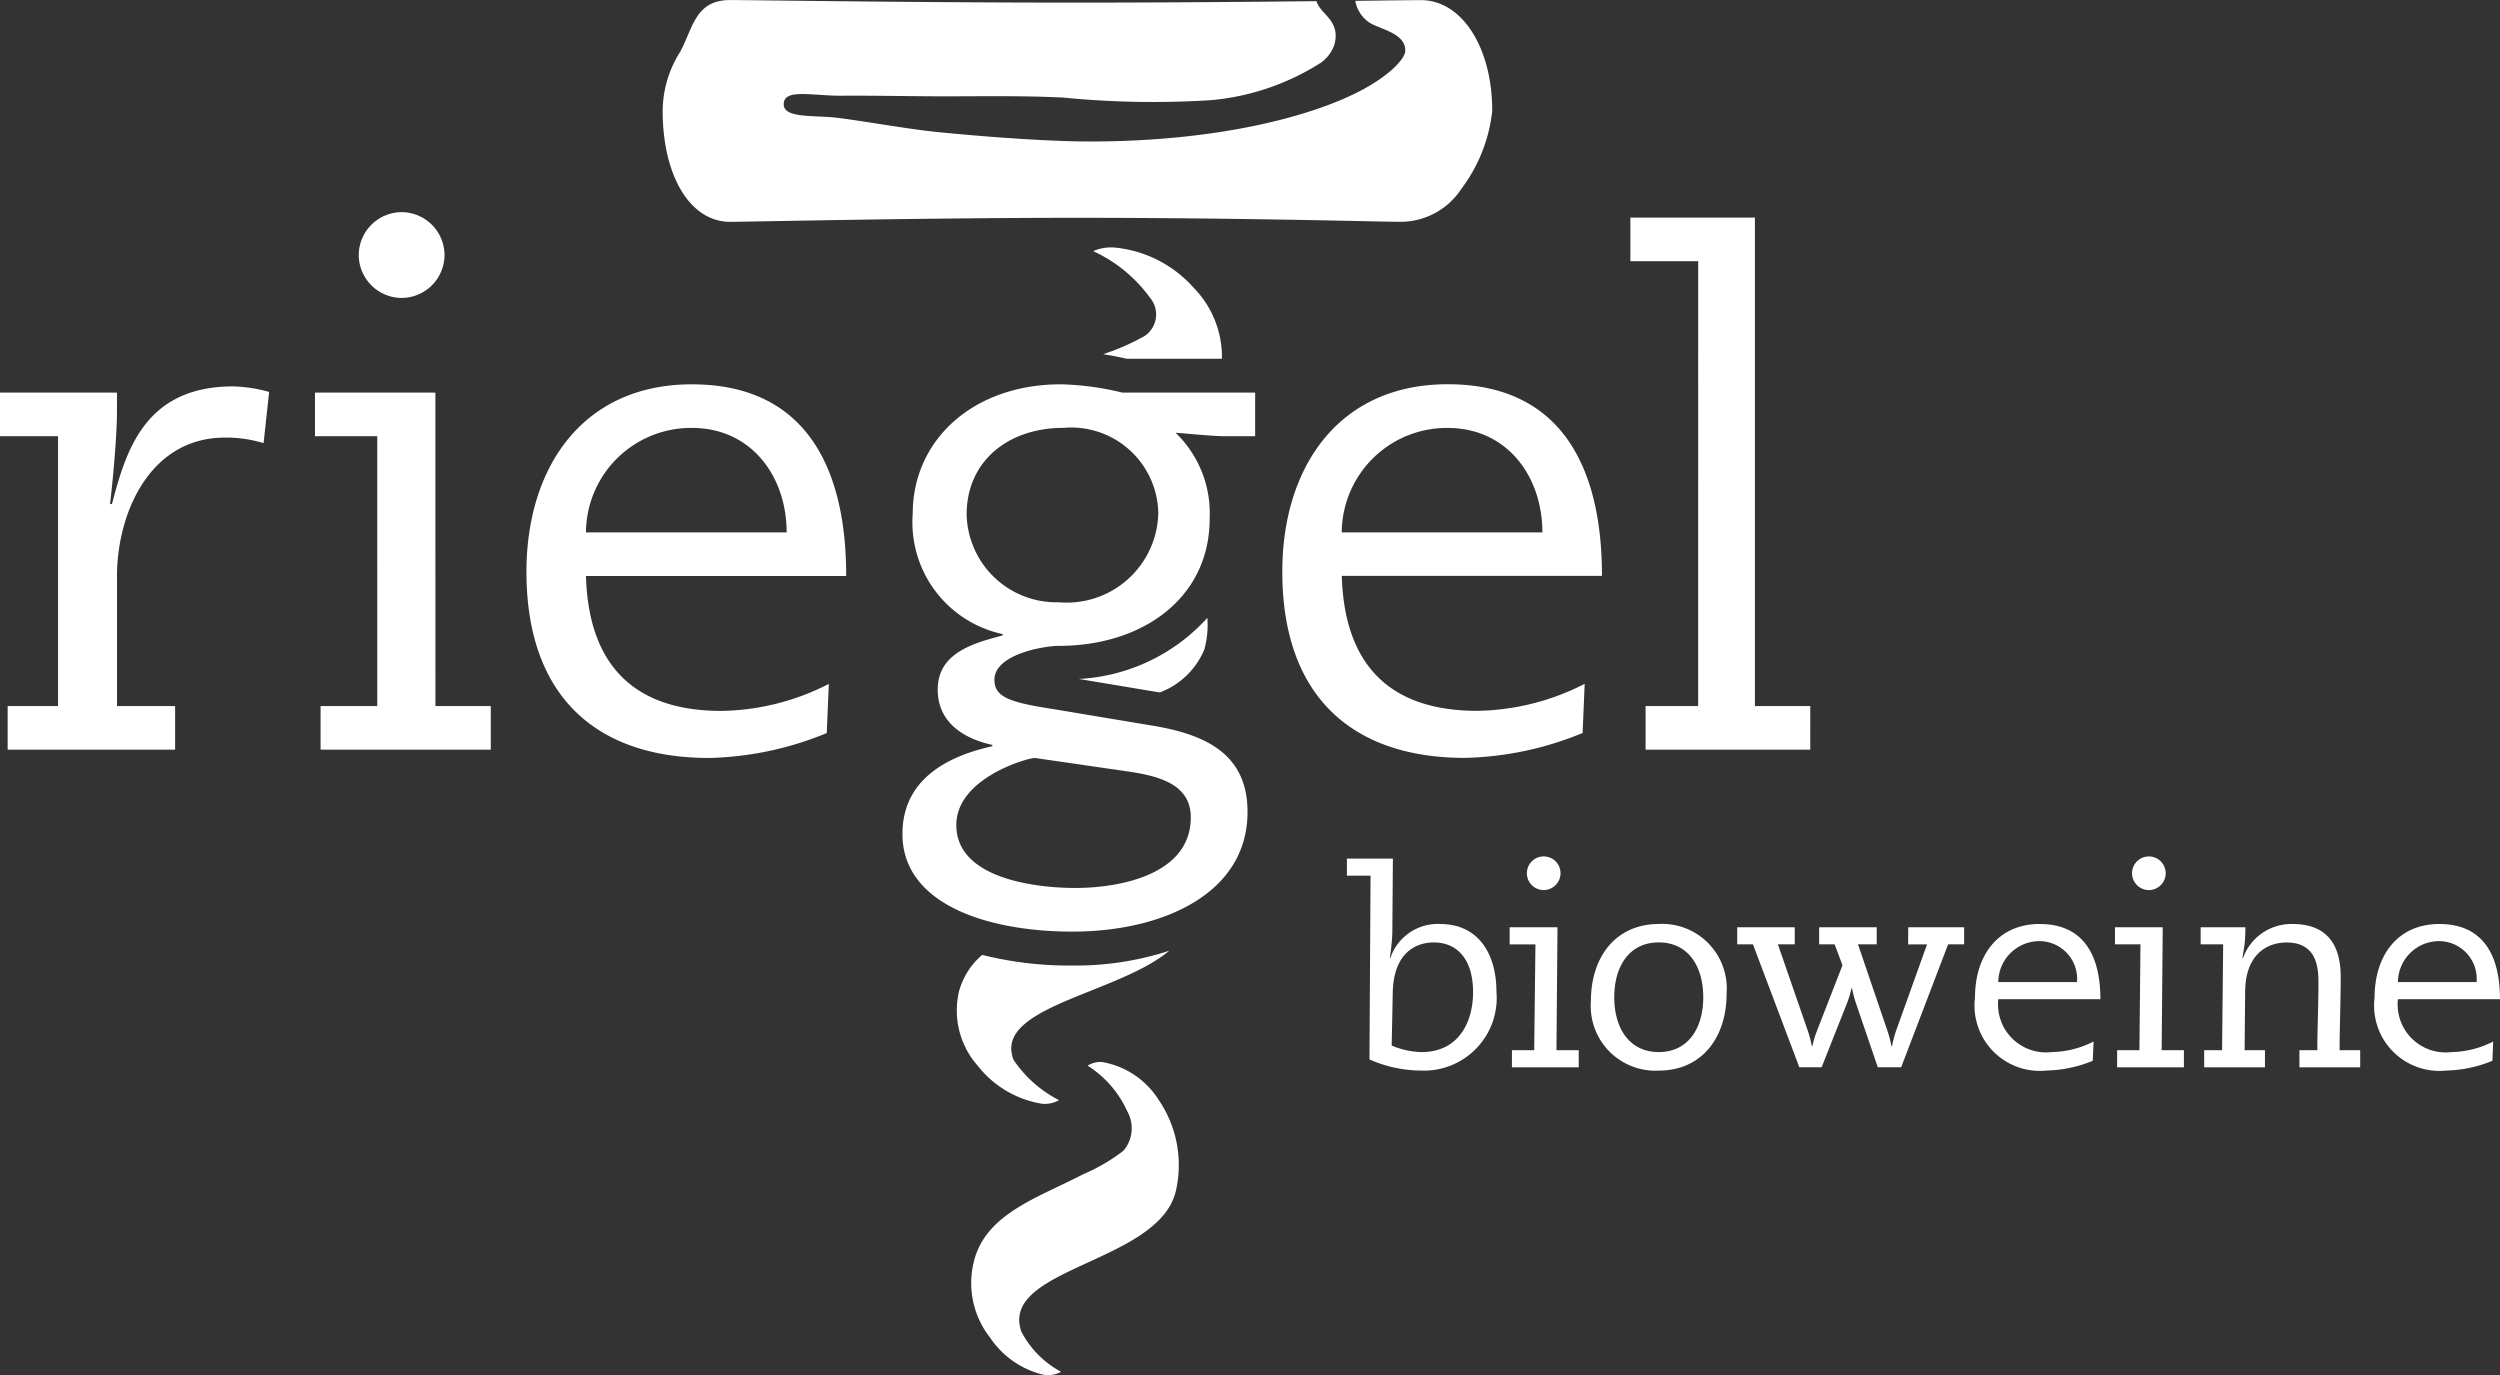 <svg xmlns="http://www.w3.org/2000/svg" width="97.036" height="53.37" viewBox="0 0 97.036 53.37"><rect x="0" y="0" width="97.036" height="53.37" fill="#333333" stroke="none"/><defs><style>.a{fill:#ffffff;}</style></defs><path class="a" d="M-5.925-2.147C-9.308-2.147-11.67,0-11.67,2.875a4.436,4.436,0,0,0,3.49,4.673V7.6C-9.308,7.9-10.7,8.274-10.7,9.7c0,1.289,1.02,1.907,2.12,2.15V11.9c-1.8.4-3.489,1.317-3.489,3.409,0,2.713,3.274,3.787,6.6,3.787,3.464,0,6.794-1.45,6.794-4.645,0-2.228-1.585-3.008-3.734-3.357l-3.7-.618c-1.746-.268-2.39-.456-2.39-1.155,0-.994,1.934-1.316,2.5-1.316,3.249,0,5.854-1.853,5.854-4.942A4.34,4.34,0,0,0-1.468-.267C-1.093-.24.009-.133.385-.133H1.621V-1.825H-3.536a10.941,10.941,0,0,0-2.389-.322m-1.021,14.5,3.706.538c1.235.188,2.363.537,2.363,1.771,0,2.229-2.766,2.74-4.484,2.74-1.37,0-4.617-.3-4.617-2.444,0-1.824,2.764-2.6,3.033-2.6m4.807-9.535A3.555,3.555,0,0,1-6.006,6.313,3.485,3.485,0,0,1-9.577,2.9c0-2.041,1.584-3.357,3.759-3.357A3.383,3.383,0,0,1-2.139,2.821m20.955,7.521h-2.04v1.692h6.391V10.342H21.019V-8.619H16.185v1.692h2.631ZM-4.312,24.159a.9.9,0,0,0-.57.141A4.072,4.072,0,0,1-3.34,26.077,1.339,1.339,0,0,1-3.491,27.6a7,7,0,0,1-1.547.906c-1.831.948-3.843,1.559-4.273,3.456a3.426,3.426,0,0,0,.642,2.891A3.455,3.455,0,0,0-6.68,36.275a1.03,1.03,0,0,0,.768-.094,3.713,3.713,0,0,1-1.541-1.556c-.866-2.474,5.255-2.653,5.983-5.406a4.488,4.488,0,0,0-.653-3.59,3.248,3.248,0,0,0-2.19-1.47M-20.244-2.147c-4.217,0-6.419,3.2-6.419,7.279,0,4.834,2.713,7.224,7.09,7.224a12.659,12.659,0,0,0,4.566-.967l.08-1.907a9.441,9.441,0,0,1-4.162,1.048c-3.949,0-5.183-2.391-5.264-5.237h10.1c0-2.471-.511-7.439-5.989-7.439M-24.353,3.6a4.08,4.08,0,0,1,4.11-4.055c2.309,0,3.679,1.88,3.679,4.055Zm-7.154-9.1a1.673,1.673,0,0,0,1.664-1.665,1.674,1.674,0,0,0-1.664-1.665,1.675,1.675,0,0,0-1.666,1.665A1.674,1.674,0,0,0-31.508-5.5M-1.7,19.835a11.751,11.751,0,0,1-3.767.578A13.924,13.924,0,0,1-8.974,20a2.833,2.833,0,0,0-.9,1.418,3.24,3.24,0,0,0,.733,2.891,3.966,3.966,0,0,0,2.5,1.47,1.135,1.135,0,0,0,.651-.141,4.719,4.719,0,0,1-1.762-1.556c-.827-2.067,4.041-2.559,6.046-4.249M-42.745,2.5h-.081c.135-1.128.269-2.767.269-3.572v-.753H-47.1V-.133h2.256V10.342H-46.8v1.692h6.5V10.342h-2.255V5.158c.053-2.443,1.343-5.237,4.189-5.237a4.963,4.963,0,0,1,1.5.215l.215-1.987a5.641,5.641,0,0,0-1.4-.215c-3.438,0-4.163,2.525-4.7,4.566m12.553-4.325h-4.673V-.133h2.417V10.342h-2.2v1.692h6.606V10.342h-2.148ZM-2.679-4.016a9.089,9.089,0,0,1-1.6.7c.332.052.645.114.907.176H.332A3.842,3.842,0,0,0-.771-5.9,4.693,4.693,0,0,0-3.852-7.457a1.719,1.719,0,0,0-.814.141,5.61,5.61,0,0,1,2.2,1.8,1.009,1.009,0,0,1-.212,1.5M-5.223,9.289l3.026.505.117.019A3.029,3.029,0,0,0-.35,8.143,3.637,3.637,0,0,0-.234,6.917,7.226,7.226,0,0,1-5.223,9.289m10.205-4h10.1c0-2.471-.511-7.439-5.989-7.439-4.216,0-6.418,3.2-6.418,7.279,0,4.834,2.713,7.224,7.09,7.224a12.663,12.663,0,0,0,4.566-.967l.08-1.907a9.442,9.442,0,0,1-4.163,1.048c-3.948,0-5.182-2.391-5.264-5.237M9.091-.454c2.31,0,3.679,1.88,3.679,4.055H4.982A4.079,4.079,0,0,1,9.091-.454M32.079,18.8c-1.654,0-2.518,1.254-2.518,2.854a2.536,2.536,0,0,0,2.782,2.834,4.968,4.968,0,0,0,1.79-.379l.031-.748a3.694,3.694,0,0,1-1.633.411,1.863,1.863,0,0,1-2.065-2.053h3.962c0-.969-.2-2.918-2.35-2.918m-1.612,2.254a1.6,1.6,0,0,1,1.612-1.59,1.468,1.468,0,0,1,1.443,1.59Zm6.382-2.128H34.994v.664h.99L35.943,23.7h-.865v.664H37.67V23.7h-.864Zm-.538-1.443a.653.653,0,1,0-.653-.653.656.656,0,0,0,.653.653m9.668,4.235h3.96c0-.969-.2-2.918-2.349-2.918-1.653,0-2.518,1.254-2.518,2.854a2.536,2.536,0,0,0,2.782,2.834,4.968,4.968,0,0,0,1.79-.379l.032-.748a3.7,3.7,0,0,1-1.634.411,1.862,1.862,0,0,1-2.064-2.053m1.611-2.255a1.468,1.468,0,0,1,1.443,1.59H45.978a1.6,1.6,0,0,1,1.611-1.59m-3.834,1.379c0-1.032-.369-2.043-1.865-2.043a1.994,1.994,0,0,0-1.928,1.327h-.021l.084-.548a5.914,5.914,0,0,0,.031-.653H38.32v.664h.874L39.152,23.7h-.695v.664h2.359V23.7h-.79l.021-2.244c0-1.475.843-1.938,1.612-1.938,1.211,0,1.233,1.053,1.233,1.581,0,.874-.043,1.759-.043,2.6h-.695v.664h2.359V23.7h-.8c0-.843.043-1.928.043-2.855m-30.4-1.917H11.5v.664H12.5L12.452,23.7h-.864v.664H14.18V23.7h-.864Zm13.61.664H27.7l-1.212,3.381a4.819,4.819,0,0,0-.148.569h-.021a4.631,4.631,0,0,0-.147-.569L25.02,19.59h.727v-.664H23.513v.664h.6l.305.811-1,2.57a3.61,3.61,0,0,0-.168.569h-.021a4.819,4.819,0,0,0-.148-.569l-1.17-3.381h.654v-.664H20.332v.664h.611l1.8,4.772h.865l.99-2.5a3.6,3.6,0,0,0,.169-.569h.021a4.613,4.613,0,0,0,.148.569l.853,2.5h.906l1.823-4.772h.622v-.664h-2.17ZM8.795,18.8a1.941,1.941,0,0,0-1.928,1.327H6.846a8.057,8.057,0,0,0,.1-1.011l.021-2.855H5.182v.664H6.1l-.042,7.132a4.974,4.974,0,0,0,2,.432,2.821,2.821,0,0,0,2.928-3.066c0-1.443-.684-2.623-2.191-2.623m-.716,4.972a3.158,3.158,0,0,1-1.159-.253l.042-2.065c.032-1.475.832-1.938,1.6-1.938.843,0,1.517.59,1.517,1.928,0,1.18-.568,2.328-2,2.328M17.287,18.8c-1.654,0-2.634,1.264-2.634,2.991a2.511,2.511,0,0,0,2.634,2.7c1.654,0,2.633-1.264,2.633-2.992a2.509,2.509,0,0,0-2.633-2.7m0,4.972c-1.159,0-1.728-.948-1.728-2.128s.569-2.128,1.728-2.128,1.727.948,1.727,2.128-.569,2.128-1.727,2.128M13.474,16.83a.653.653,0,1,0-.653.653.656.656,0,0,0,.653-.653M-18.756-8.454c.754,0,7.427-.156,13.4-.156,6.607,0,11.809.156,12.642.156A2.825,2.825,0,0,0,9.623-9.732a6.107,6.107,0,0,0,1.2-3.027c0-2.473-1.182-4.3-2.768-4.3-.279,0-1.2.011-2.547.028a1.291,1.291,0,0,0,.569.858c.48.274,1.379.411,1.371,1.08,0,.281-.552.926-1.718,1.541-1.893,1-5.548,1.98-10.527,1.98-1.266,0-3.348-.116-5.827-.358-1.206-.117-2.623-.385-3.9-.553-.938-.124-2.148.032-2.153-.529-.007-.632,1.1-.328,2.249-.337,1.282-.01,2.691.024,3.971.024,1.558,0,3.065-.029,4.621.048a35.678,35.678,0,0,0,5.752.1A9.5,9.5,0,0,0,4.173-14.63a1.418,1.418,0,0,0,.53-.722c.233-.94-.546-1.134-.7-1.667-2.516.027-5.9.057-9.357.057-6.185,0-12.625-.1-13.4-.1-1.338,0-1.434,1.042-1.931,1.991a4.329,4.329,0,0,0-.691,2.313c0,2.474,1.037,4.305,2.623,4.305" transform="translate(47.097 17.064)"/></svg>